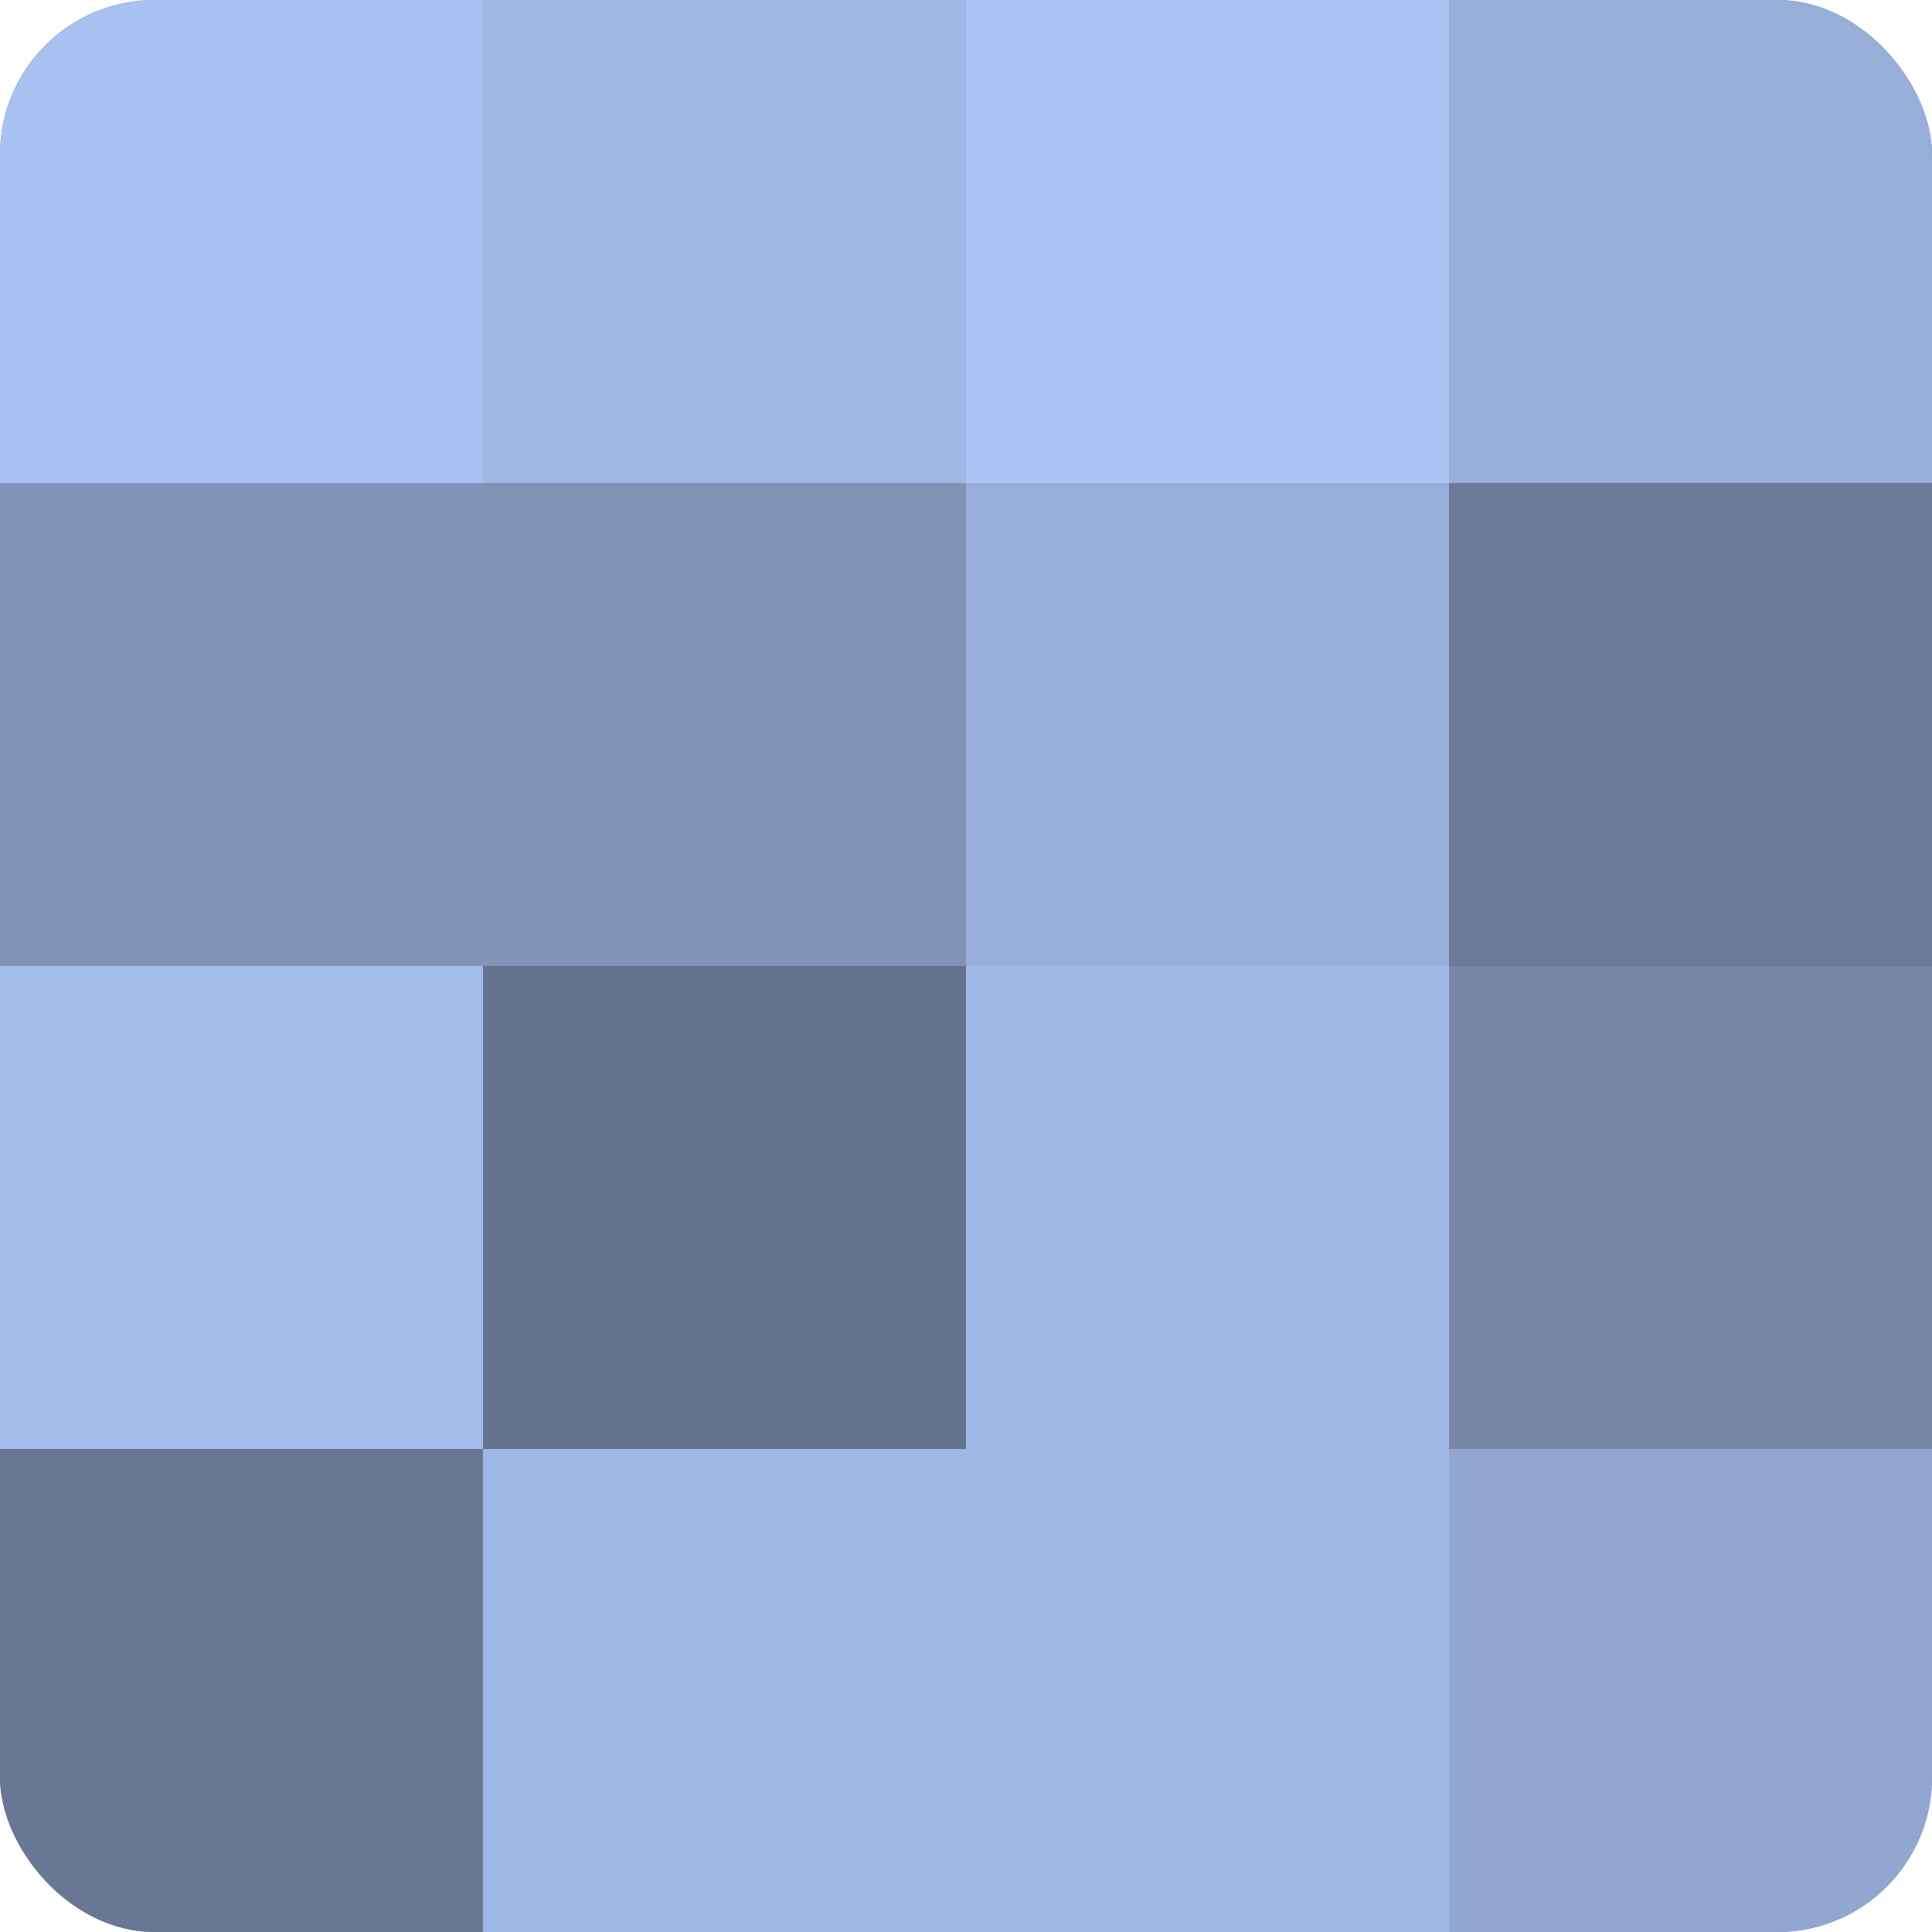 <?xml version="1.0" encoding="UTF-8"?>
<svg xmlns="http://www.w3.org/2000/svg" width="60" height="60" viewBox="0 0 100 100" preserveAspectRatio="xMidYMid meet"><defs><clipPath id="c" width="100" height="100"><rect width="100" height="100" rx="8" ry="8"/></clipPath></defs><g clip-path="url(#c)"><rect width="100" height="100" fill="#7081a0"/><rect width="25" height="25" fill="#a8c1f0"/><rect y="25" width="25" height="25" fill="#8194b8"/><rect y="50" width="25" height="25" fill="#a2bbe8"/><rect y="75" width="25" height="25" fill="#687794"/><rect x="25" width="25" height="25" fill="#9fb7e4"/><rect x="25" y="25" width="25" height="25" fill="#8194b8"/><rect x="25" y="50" width="25" height="25" fill="#62718c"/><rect x="25" y="75" width="25" height="25" fill="#9fb7e4"/><rect x="50" width="25" height="25" fill="#abc4f4"/><rect x="50" y="25" width="25" height="25" fill="#97aed8"/><rect x="50" y="50" width="25" height="25" fill="#9fb7e4"/><rect x="50" y="75" width="25" height="25" fill="#9fb7e4"/><rect x="75" width="25" height="25" fill="#97aed8"/><rect x="75" y="25" width="25" height="25" fill="#6a7a98"/><rect x="75" y="50" width="25" height="25" fill="#7687a8"/><rect x="75" y="75" width="25" height="25" fill="#92a7d0"/></g></svg>
